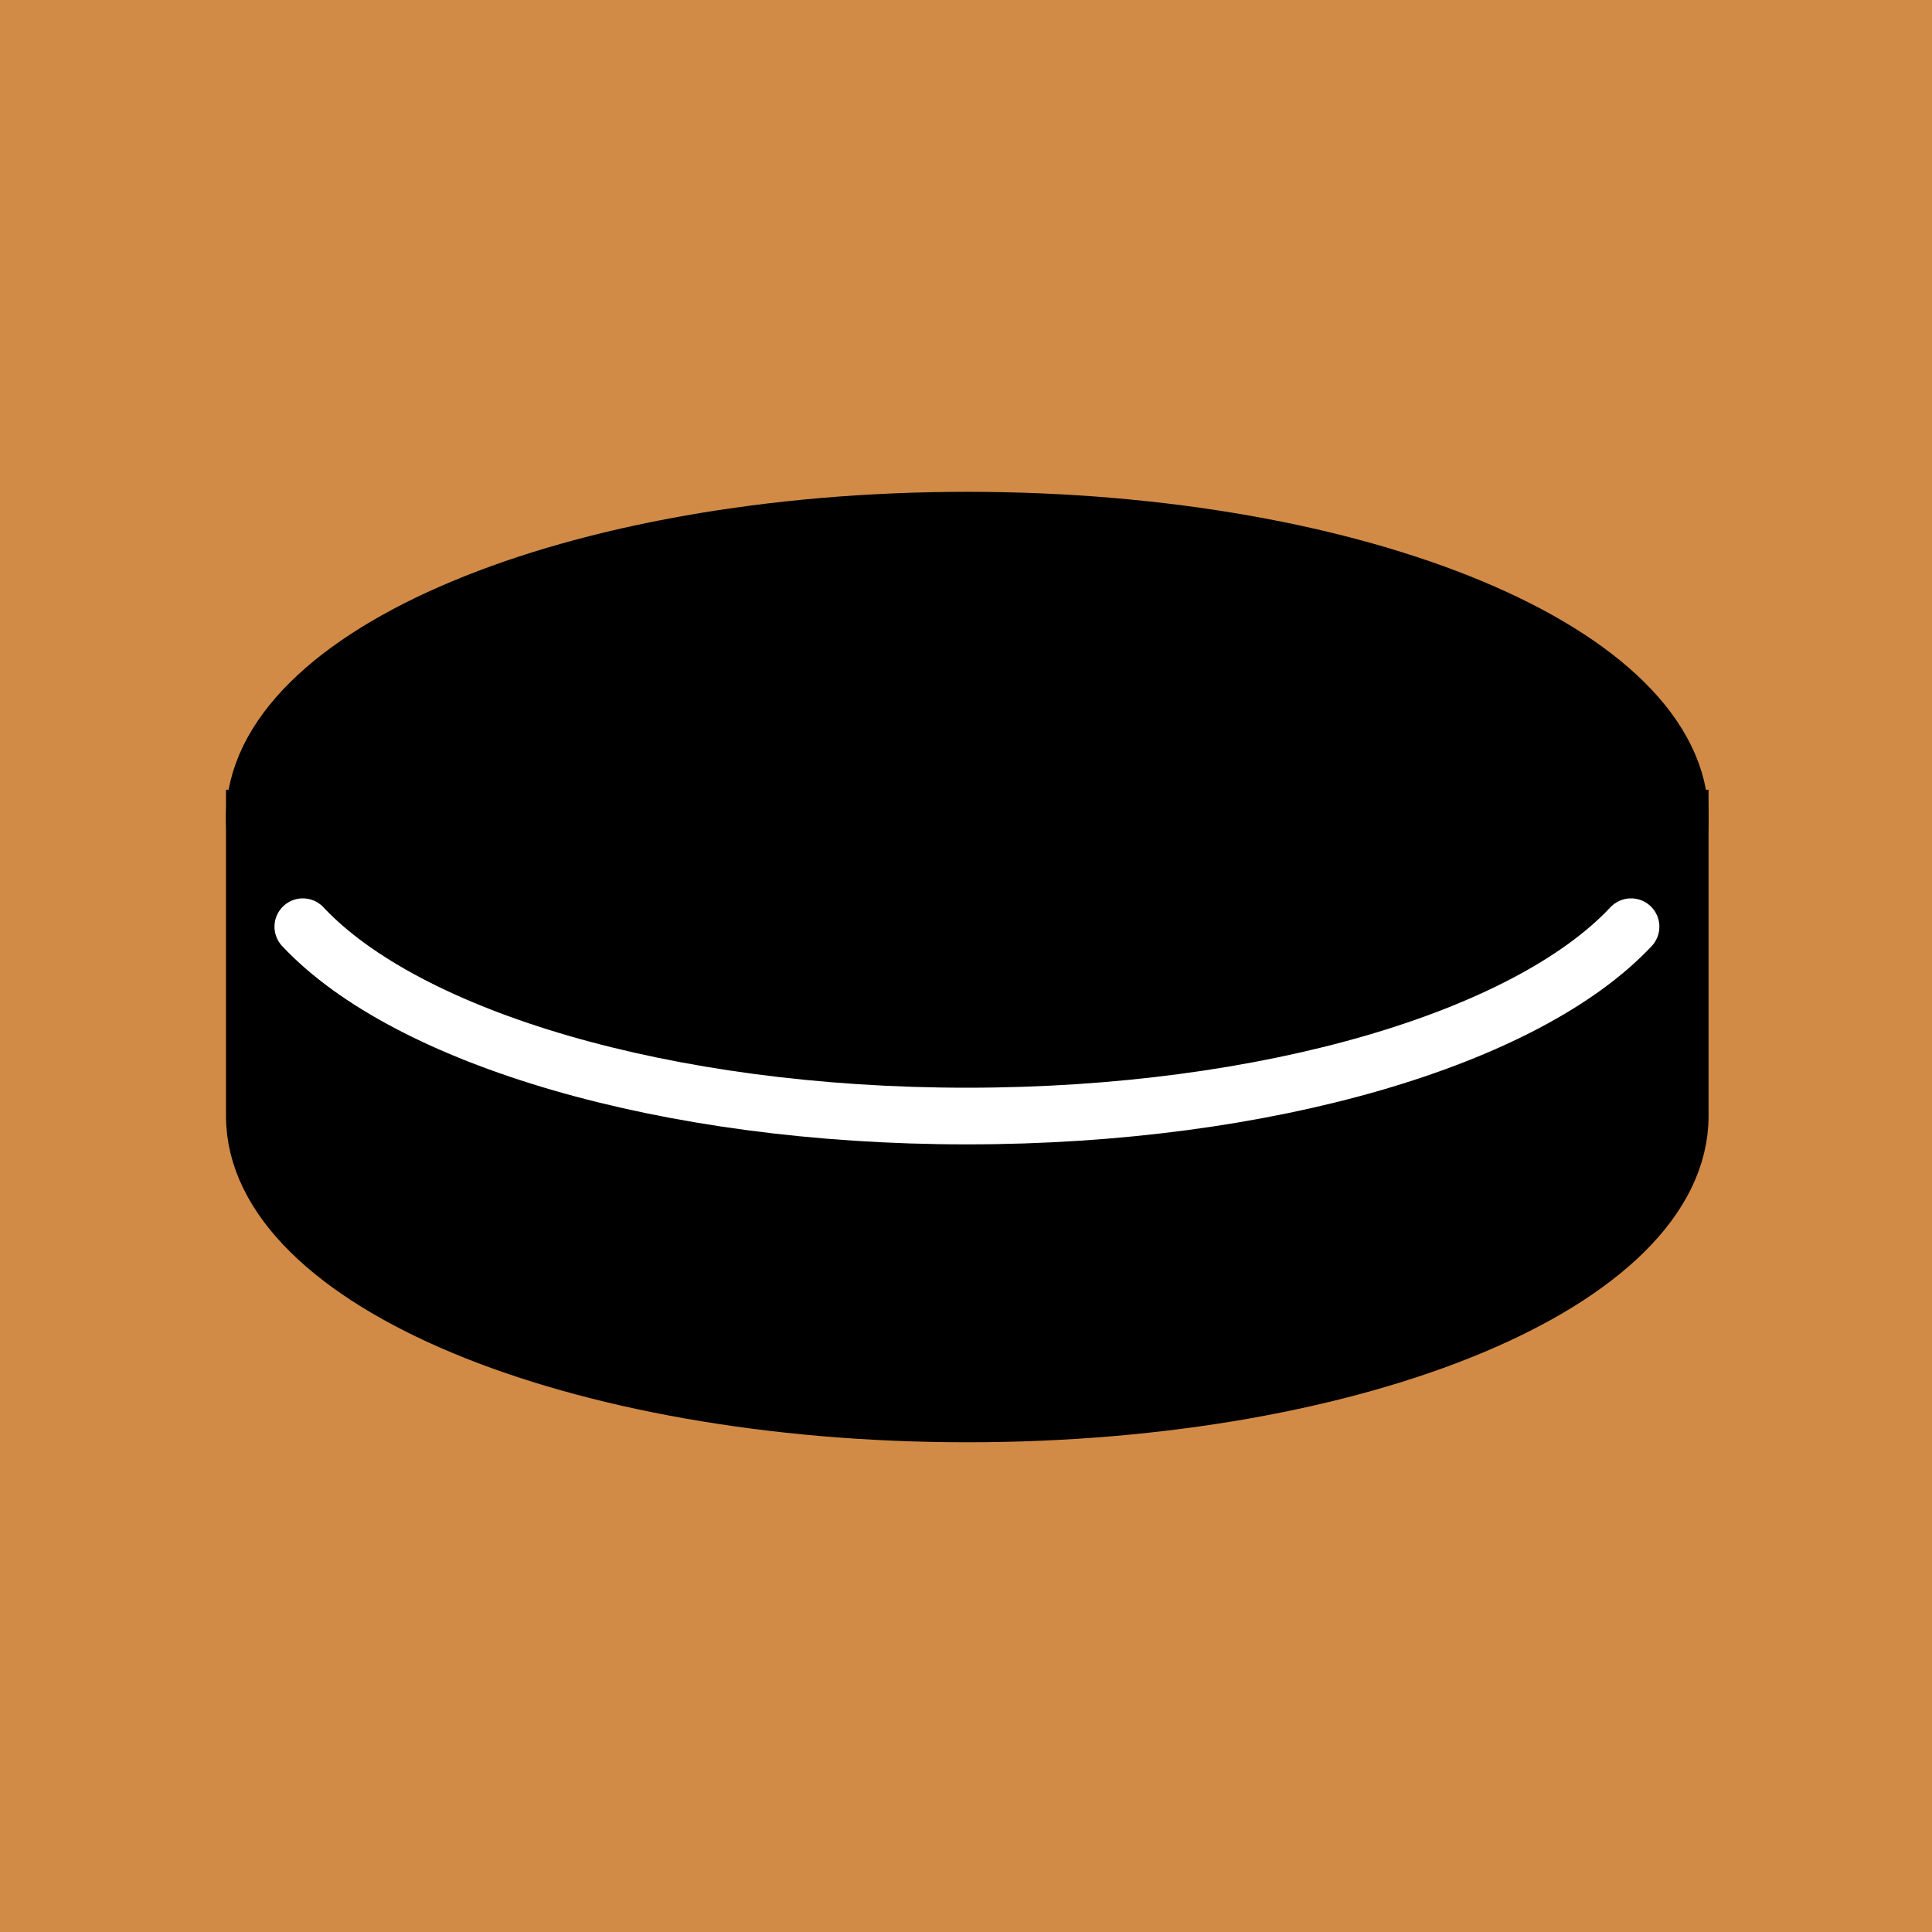 <?xml version="1.0" encoding="UTF-8" standalone="no"?>
<svg
   width="45"
   height="45"
   version="1.1"
   id="svg1"
   sodipodi:docname="template.svg"
   xml:space="preserve"
   inkscape:version="1.3.2 (091e20ef0f, 2023-11-25)"
   xmlns:inkscape="http://www.inkscape.org/namespaces/inkscape"
   xmlns:sodipodi="http://sodipodi.sourceforge.net/DTD/sodipodi-0.dtd"
   xmlns="http://www.w3.org/2000/svg"
   xmlns:svg="http://www.w3.org/2000/svg"><defs
     id="defs1"><clipPath
       clipPathUnits="userSpaceOnUse"
       id="clipPath2"><path
         d="M 0,1023.276 H 1023.89 V 0 H 0 Z"
         transform="translate(-889.45,-590.518)"
         id="path2" /></clipPath><clipPath
       clipPathUnits="userSpaceOnUse"
       id="clipPath4"><path
         d="M 0,1023.276 H 1023.89 V 0 H 0 Z"
         transform="translate(-889.449,-590.515)"
         id="path4" /></clipPath><clipPath
       clipPathUnits="userSpaceOnUse"
       id="clipPath2-9"><path
         d="M 0,1023.276 H 1023.89 V 0 H 0 Z"
         transform="translate(-889.45,-590.518)"
         id="path2-3" /></clipPath><clipPath
       clipPathUnits="userSpaceOnUse"
       id="clipPath4-6"><path
         d="M 0,1023.276 H 1023.89 V 0 H 0 Z"
         transform="translate(-889.449,-590.515)"
         id="path4-0" /></clipPath><clipPath
       clipPathUnits="userSpaceOnUse"
       id="clipPath6"><path
         d="M 0,1023.276 H 1023.89 V 0 H 0 Z"
         transform="translate(-160.3,-533.02)"
         id="path6" /></clipPath></defs><sodipodi:namedview
     id="namedview1"
     pagecolor="#505050"
     bordercolor="#ffffff"
     borderopacity="1"
     inkscape:showpageshadow="0"
     inkscape:pageopacity="0"
     inkscape:pagecheckerboard="1"
     inkscape:deskcolor="#505050"
     inkscape:zoom="4.5055556"
     inkscape:cx="76.017263"
     inkscape:cy="62.256473"
     inkscape:window-width="1920"
     inkscape:window-height="1017"
     inkscape:window-x="0"
     inkscape:window-y="0"
     inkscape:window-maximized="1"
     inkscape:current-layer="layer-MC0-6"><inkscape:page
       x="0"
       y="0"
       width="45"
       height="45"
       id="page1"
       margin="0"
       bleed="0"
       inkscape:label="bd" /><inkscape:page
       x="55"
       y="0"
       width="45"
       height="45"
       id="page2"
       margin="0"
       bleed="0"
       inkscape:label="bl" /><inkscape:page
       x="110"
       y="0"
       width="45"
       height="45"
       id="page3"
       margin="0"
       bleed="0"
       inkscape:label="b" /><inkscape:page
       x="0"
       y="57.495"
       width="45"
       height="45"
       id="page4"
       margin="0"
       bleed="0"
       inkscape:label="wd"
       inkscape:export-filename="draught.svg"
       inkscape:export-xdpi="96"
       inkscape:export-ydpi="96" /><inkscape:page
       x="55"
       y="57.495"
       width="45"
       height="45"
       id="page5"
       margin="0"
       bleed="0"
       inkscape:label="wl" /><inkscape:page
       x="110"
       y="57.495"
       width="45"
       height="45"
       id="page6"
       margin="0"
       bleed="0"
       inkscape:label="w" /></sodipodi:namedview><rect
     style="fill:#d18b47;fill-opacity:1"
     id="rect1"
     width="45"
     height="45"
     x="0"
     y="0" /><rect
     style="fill:#d18b47;fill-opacity:1"
     id="rect6"
     width="45"
     height="45"
     x="0"
     y="57.495" /><rect
     x="55"
     y="0"
     width="45"
     height="45"
     style="fill:#ffce9e;stroke:none"
     id="rect1-6" /><rect
     x="55"
     y="57.495"
     width="45"
     height="45"
     style="fill:#ffce9e;stroke:none"
     id="rect7" /><g
     id="layer-MC0"
     inkscape:groupmode="layer"
     inkscape:label="Layer 1"
     transform="translate(165)"><g
       id="g7"
       transform="matrix(0.033,0,0,0.033,-165,57.508)"><path
         id="path1"
         d="m 0,0 v -157.76 c 0,-87.12 -169.021,-157.75 -377.51,-157.75 -208.49,0 -377.5,70.63 -377.5,157.75 V 0 Z"
         style="fill:#ffffff;fill-opacity:1;fill-rule:nonzero;stroke:#000000;stroke-width:30;stroke-linecap:round;stroke-linejoin:miter;stroke-miterlimit:4;stroke-dasharray:none;stroke-opacity:1"
         transform="matrix(1.333,0,0,-1.333,1185.934,577.017)"
         clip-path="url(#clipPath2)" /><path
         id="path3"
         d="m 0,0 c 0,-87.125 -169.015,-157.752 -377.504,-157.752 -208.49,0 -377.505,70.627 -377.505,157.752 0,87.125 169.015,157.753 377.505,157.753 C -169.015,157.753 0,87.125 0,0"
         style="fill:#ffffff;fill-opacity:1;fill-rule:nonzero;stroke:#000000;stroke-width:30;stroke-linecap:round;stroke-linejoin:miter;stroke-miterlimit:4;stroke-dasharray:none;stroke-opacity:1"
         transform="matrix(1.333,0,0,-1.333,1185.932,577.02)"
         clip-path="url(#clipPath4)" /></g><g
       id="g9"
       transform="matrix(0.033,0,0,0.033,-110,57.508)"><path
         id="path8"
         d="m 0,0 v -157.76 c 0,-87.12 -169.021,-157.75 -377.51,-157.75 -208.49,0 -377.5,70.63 -377.5,157.75 V 0 Z"
         style="fill:#ffffff;fill-opacity:1;fill-rule:nonzero;stroke:#000000;stroke-width:30;stroke-linecap:round;stroke-linejoin:miter;stroke-miterlimit:4;stroke-dasharray:none;stroke-opacity:1"
         transform="matrix(1.333,0,0,-1.333,1185.934,577.017)"
         clip-path="url(#clipPath2)" /><path
         id="path9"
         d="m 0,0 c 0,-87.125 -169.015,-157.752 -377.504,-157.752 -208.49,0 -377.505,70.627 -377.505,157.752 0,87.125 169.015,157.753 377.505,157.753 C -169.015,157.753 0,87.125 0,0"
         style="fill:#ffffff;fill-opacity:1;fill-rule:nonzero;stroke:#000000;stroke-width:30;stroke-linecap:round;stroke-linejoin:miter;stroke-miterlimit:4;stroke-dasharray:none;stroke-opacity:1"
         transform="matrix(1.333,0,0,-1.333,1185.932,577.02)"
         clip-path="url(#clipPath4)" /></g><g
       id="g11"
       transform="matrix(0.033,0,0,0.033,-55,57.508)"><path
         id="path10"
         d="m 0,0 v -157.76 c 0,-87.12 -169.021,-157.75 -377.51,-157.75 -208.49,0 -377.5,70.63 -377.5,157.75 V 0 Z"
         style="fill:#ffffff;fill-opacity:1;fill-rule:nonzero;stroke:#000000;stroke-width:30;stroke-linecap:round;stroke-linejoin:miter;stroke-miterlimit:4;stroke-dasharray:none;stroke-opacity:1"
         transform="matrix(1.333,0,0,-1.333,1185.934,577.017)"
         clip-path="url(#clipPath2)" /><path
         id="path11"
         d="m 0,0 c 0,-87.125 -169.015,-157.752 -377.504,-157.752 -208.49,0 -377.505,70.627 -377.505,157.752 0,87.125 169.015,157.753 377.505,157.753 C -169.015,157.753 0,87.125 0,0"
         style="fill:#ffffff;fill-opacity:1;fill-rule:nonzero;stroke:#000000;stroke-width:30;stroke-linecap:round;stroke-linejoin:miter;stroke-miterlimit:4;stroke-dasharray:none;stroke-opacity:1"
         transform="matrix(1.333,0,0,-1.333,1185.932,577.02)"
         clip-path="url(#clipPath4)" /></g></g><g
     id="layer-MC0-6"
     inkscape:groupmode="layer"
     inkscape:label="Layer 1"
     transform="translate(165)"><g
       id="g12"
       transform="matrix(0.033,0,0,0.033,-165,0.013)"><path
         id="path1-1"
         d="m 0,0 v -157.76 c 0,-87.12 -169.021,-157.75 -377.51,-157.75 -208.49,0 -377.5,70.63 -377.5,157.75 V 0 Z"
         style="fill:#000000;fill-opacity:1;fill-rule:nonzero;stroke:#000000;stroke-width:30;stroke-linecap:round;stroke-linejoin:miter;stroke-miterlimit:4;stroke-dasharray:none;stroke-opacity:1"
         transform="matrix(1.333,0,0,-1.333,1185.934,577.017)"
         clip-path="url(#clipPath2-9)" /><path
         id="path3-8"
         d="m 0,0 c 0,-87.125 -169.015,-157.752 -377.504,-157.752 -208.49,0 -377.505,70.627 -377.505,157.752 0,87.125 169.015,157.753 377.505,157.753 C -169.015,157.753 0,87.125 0,0"
         style="fill:#000000;fill-opacity:1;fill-rule:nonzero;stroke:#000000;stroke-width:30;stroke-linecap:round;stroke-linejoin:miter;stroke-miterlimit:4;stroke-dasharray:none;stroke-opacity:1"
         transform="matrix(1.333,0,0,-1.333,1185.932,577.02)"
         clip-path="url(#clipPath4-6)" /><path
         id="path5"
         d="m 0,0 c 54.99,-58.69 191.7,-100.26 351.64,-100.26 159.94,0 296.66,41.57 351.65,100.26"
         style="fill:#000000;fill-opacity:1;fill-rule:nonzero;stroke:#ffffff;stroke-width:30;stroke-linecap:round;stroke-linejoin:miter;stroke-miterlimit:4;stroke-dasharray:none;stroke-opacity:1"
         transform="matrix(1.333,0,0,-1.333,213.733,653.68)"
         clip-path="url(#clipPath6)" /></g><g
       id="g14"
       transform="matrix(0.033,0,0,0.033,-55,0.013)"><path
         id="path12"
         d="m 0,0 v -157.76 c 0,-87.12 -169.021,-157.75 -377.51,-157.75 -208.49,0 -377.5,70.63 -377.5,157.75 V 0 Z"
         style="fill:#000000;fill-opacity:1;fill-rule:nonzero;stroke:#000000;stroke-width:30;stroke-linecap:round;stroke-linejoin:miter;stroke-miterlimit:4;stroke-dasharray:none;stroke-opacity:1"
         transform="matrix(1.333,0,0,-1.333,1185.934,577.017)"
         clip-path="url(#clipPath2-9)" /><path
         id="path13"
         d="m 0,0 c 0,-87.125 -169.015,-157.752 -377.504,-157.752 -208.49,0 -377.505,70.627 -377.505,157.752 0,87.125 169.015,157.753 377.505,157.753 C -169.015,157.753 0,87.125 0,0"
         style="fill:#000000;fill-opacity:1;fill-rule:nonzero;stroke:#000000;stroke-width:30;stroke-linecap:round;stroke-linejoin:miter;stroke-miterlimit:4;stroke-dasharray:none;stroke-opacity:1"
         transform="matrix(1.333,0,0,-1.333,1185.932,577.02)"
         clip-path="url(#clipPath4-6)" /><path
         id="path14"
         d="m 0,0 c 54.99,-58.69 191.7,-100.26 351.64,-100.26 159.94,0 296.66,41.57 351.65,100.26"
         style="fill:#000000;fill-opacity:1;fill-rule:nonzero;stroke:#ffffff;stroke-width:30;stroke-linecap:round;stroke-linejoin:miter;stroke-miterlimit:4;stroke-dasharray:none;stroke-opacity:1"
         transform="matrix(1.333,0,0,-1.333,213.733,653.68)"
         clip-path="url(#clipPath6)" /></g><g
       id="g17"
       transform="matrix(0.033,0,0,0.033,-110,0.013)"><path
         id="path15"
         d="m 0,0 v -157.76 c 0,-87.12 -169.021,-157.75 -377.51,-157.75 -208.49,0 -377.5,70.63 -377.5,157.75 V 0 Z"
         style="fill:#000000;fill-opacity:1;fill-rule:nonzero;stroke:#000000;stroke-width:30;stroke-linecap:round;stroke-linejoin:miter;stroke-miterlimit:4;stroke-dasharray:none;stroke-opacity:1"
         transform="matrix(1.333,0,0,-1.333,1185.934,577.017)"
         clip-path="url(#clipPath2-9)" /><path
         id="path16"
         d="m 0,0 c 0,-87.125 -169.015,-157.752 -377.504,-157.752 -208.49,0 -377.505,70.627 -377.505,157.752 0,87.125 169.015,157.753 377.505,157.753 C -169.015,157.753 0,87.125 0,0"
         style="fill:#000000;fill-opacity:1;fill-rule:nonzero;stroke:#000000;stroke-width:30;stroke-linecap:round;stroke-linejoin:miter;stroke-miterlimit:4;stroke-dasharray:none;stroke-opacity:1"
         transform="matrix(1.333,0,0,-1.333,1185.932,577.02)"
         clip-path="url(#clipPath4-6)" /><path
         id="path17"
         d="m 0,0 c 54.99,-58.69 191.7,-100.26 351.64,-100.26 159.94,0 296.66,41.57 351.65,100.26"
         style="fill:#000000;fill-opacity:1;fill-rule:nonzero;stroke:#ffffff;stroke-width:30;stroke-linecap:round;stroke-linejoin:miter;stroke-miterlimit:4;stroke-dasharray:none;stroke-opacity:1"
         transform="matrix(1.333,0,0,-1.333,213.733,653.68)"
         clip-path="url(#clipPath6)" /></g></g></svg>
